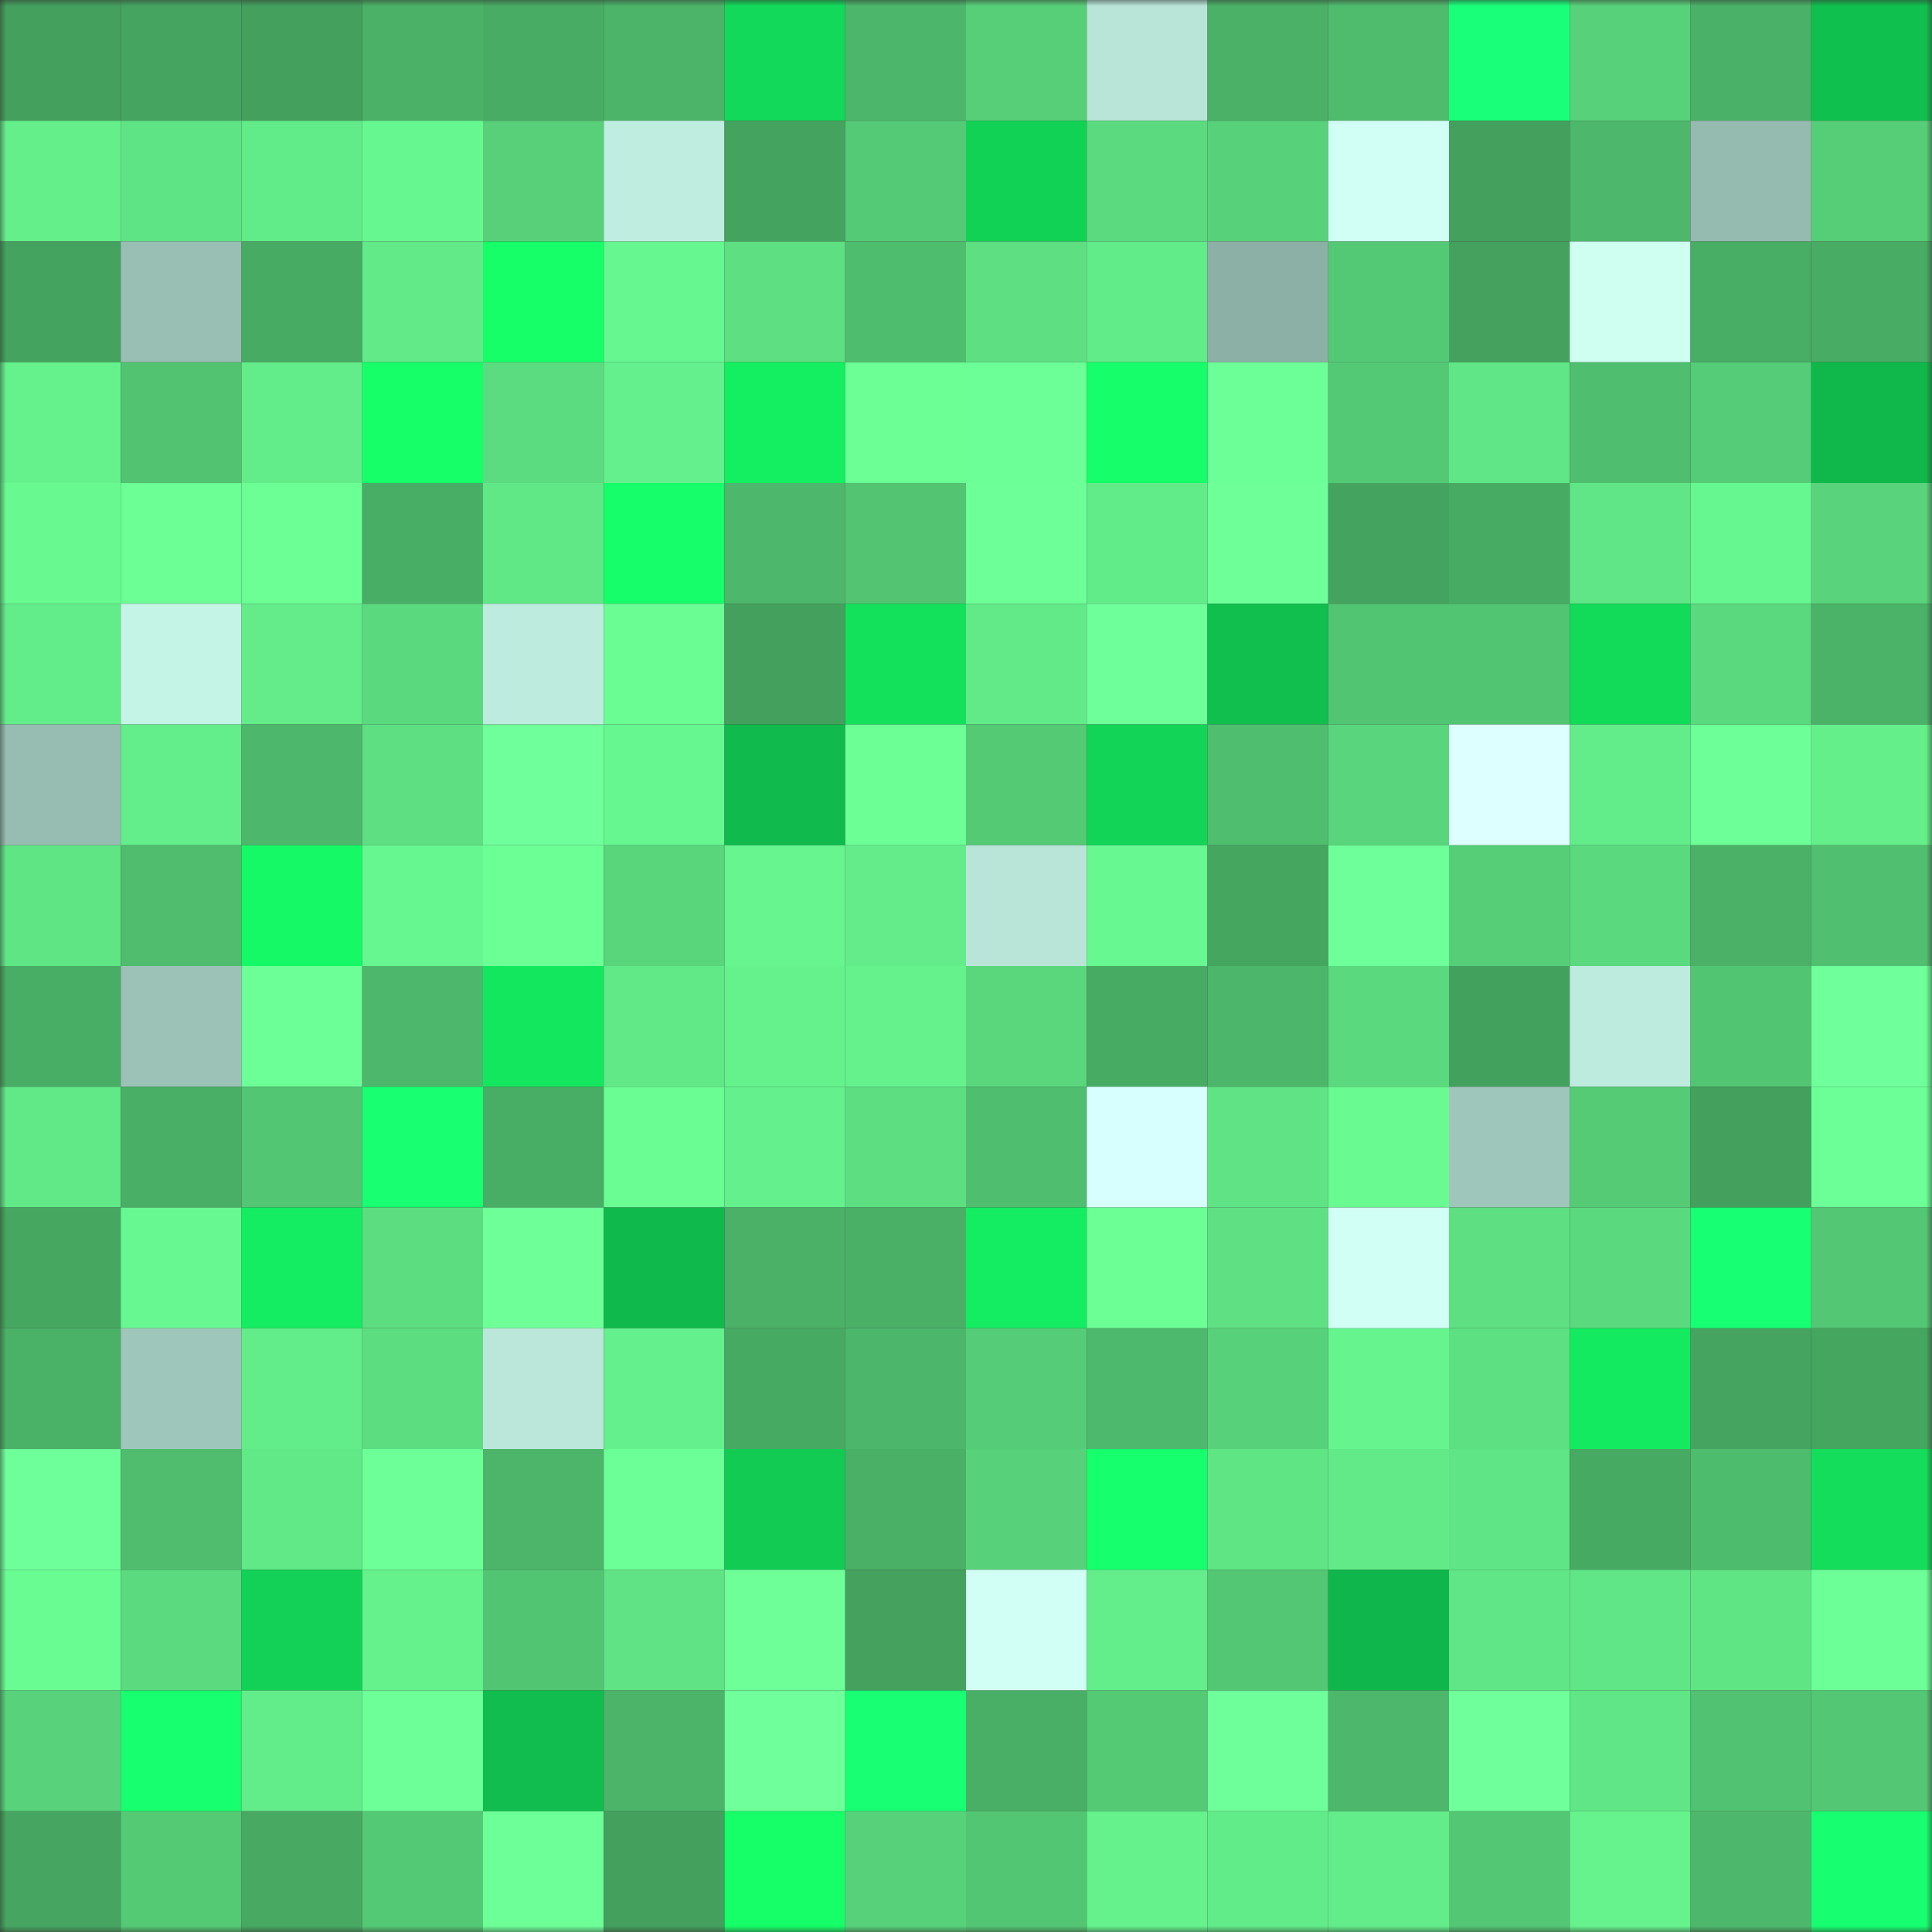 <svg viewBox="0 0 160 160" fill="none" role="img" xmlns="http://www.w3.org/2000/svg" width="240" height="240" name="lens%2Chjijgg.lens"><rect x="0" y="0" width="160" height="160" fill="#333333" stroke="none"/><mask id="716690427" mask-type="alpha" maskUnits="userSpaceOnUse" x="0" y="0" width="160" height="160"><rect width="160" height="160" fill="#FFFFFF"></rect></mask><g mask="url(#716690427)"><rect x="0" y="0" width="10" height="10" fill="#43a05d"></rect><rect x="10" y="0" width="10" height="10" fill="#45a560"></rect><rect x="20" y="0" width="10" height="10" fill="#43a05d"></rect><rect x="30" y="0" width="10" height="10" fill="#4ab167"></rect><rect x="40" y="0" width="10" height="10" fill="#48ac64"></rect><rect x="50" y="0" width="10" height="10" fill="#4bb469"></rect><rect x="60" y="0" width="10" height="10" fill="#12d959"></rect><rect x="70" y="0" width="10" height="10" fill="#4cb66a"></rect><rect x="80" y="0" width="10" height="10" fill="#57cf79"></rect><rect x="90" y="0" width="10" height="10" fill="#b8e5d8"></rect><rect x="100" y="0" width="10" height="10" fill="#4ab167"></rect><rect x="110" y="0" width="10" height="10" fill="#4ebb6d"></rect><rect x="120" y="0" width="10" height="10" fill="#19ff79"></rect><rect x="130" y="0" width="10" height="10" fill="#58d27a"></rect><rect x="140" y="0" width="10" height="10" fill="#4ab268"></rect><rect x="150" y="0" width="10" height="10" fill="#10c04e"></rect><rect x="0" y="10" width="10" height="10" fill="#64ef8b"></rect><rect x="10" y="10" width="10" height="10" fill="#5fe485"></rect><rect x="20" y="10" width="10" height="10" fill="#62eb89"></rect><rect x="30" y="10" width="10" height="10" fill="#67f790"></rect><rect x="40" y="10" width="10" height="10" fill="#57d079"></rect><rect x="50" y="10" width="10" height="10" fill="#bfeee0"></rect><rect x="60" y="10" width="10" height="10" fill="#44a35f"></rect><rect x="70" y="10" width="10" height="10" fill="#55ca76"></rect><rect x="80" y="10" width="10" height="10" fill="#12d256"></rect><rect x="90" y="10" width="10" height="10" fill="#5bda7f"></rect><rect x="100" y="10" width="10" height="10" fill="#58d27a"></rect><rect x="110" y="10" width="10" height="10" fill="#d1fff5"></rect><rect x="120" y="10" width="10" height="10" fill="#43a05d"></rect><rect x="130" y="10" width="10" height="10" fill="#4db76b"></rect><rect x="140" y="10" width="10" height="10" fill="#95baaf"></rect><rect x="150" y="10" width="10" height="10" fill="#56ce78"></rect><rect x="0" y="20" width="10" height="10" fill="#44a35f"></rect><rect x="10" y="20" width="10" height="10" fill="#99bfb4"></rect><rect x="20" y="20" width="10" height="10" fill="#48ab64"></rect><rect x="30" y="20" width="10" height="10" fill="#62ea88"></rect><rect x="40" y="20" width="10" height="10" fill="#16ff69"></rect><rect x="50" y="20" width="10" height="10" fill="#67f790"></rect><rect x="60" y="20" width="10" height="10" fill="#5ddf82"></rect><rect x="70" y="20" width="10" height="10" fill="#4fbd6e"></rect><rect x="80" y="20" width="10" height="10" fill="#5ddf82"></rect><rect x="90" y="20" width="10" height="10" fill="#62eb89"></rect><rect x="100" y="20" width="10" height="10" fill="#8db0a6"></rect><rect x="110" y="20" width="10" height="10" fill="#54c975"></rect><rect x="120" y="20" width="10" height="10" fill="#44a25e"></rect><rect x="130" y="20" width="10" height="10" fill="#cefff1"></rect><rect x="140" y="20" width="10" height="10" fill="#48ad65"></rect><rect x="150" y="20" width="10" height="10" fill="#48ac64"></rect><rect x="0" y="30" width="10" height="10" fill="#65f28d"></rect><rect x="10" y="30" width="10" height="10" fill="#51c371"></rect><rect x="20" y="30" width="10" height="10" fill="#63ed8a"></rect><rect x="30" y="30" width="10" height="10" fill="#16ff69"></rect><rect x="40" y="30" width="10" height="10" fill="#5cdc80"></rect><rect x="50" y="30" width="10" height="10" fill="#64f08c"></rect><rect x="60" y="30" width="10" height="10" fill="#14ee61"></rect><rect x="70" y="30" width="10" height="10" fill="#6bff95"></rect><rect x="80" y="30" width="10" height="10" fill="#6cff97"></rect><rect x="90" y="30" width="10" height="10" fill="#16ff6b"></rect><rect x="100" y="30" width="10" height="10" fill="#6cff97"></rect><rect x="110" y="30" width="10" height="10" fill="#54c975"></rect><rect x="120" y="30" width="10" height="10" fill="#60e686"></rect><rect x="130" y="30" width="10" height="10" fill="#4fbe6f"></rect><rect x="140" y="30" width="10" height="10" fill="#55cc77"></rect><rect x="150" y="30" width="10" height="10" fill="#10b84b"></rect><rect x="0" y="40" width="10" height="10" fill="#68fa91"></rect><rect x="10" y="40" width="10" height="10" fill="#6cff96"></rect><rect x="20" y="40" width="10" height="10" fill="#6bff95"></rect><rect x="30" y="40" width="10" height="10" fill="#49ae65"></rect><rect x="40" y="40" width="10" height="10" fill="#60e786"></rect><rect x="50" y="40" width="10" height="10" fill="#16ff6a"></rect><rect x="60" y="40" width="10" height="10" fill="#4db86b"></rect><rect x="70" y="40" width="10" height="10" fill="#52c472"></rect><rect x="80" y="40" width="10" height="10" fill="#6dff98"></rect><rect x="90" y="40" width="10" height="10" fill="#62eb89"></rect><rect x="100" y="40" width="10" height="10" fill="#6eff99"></rect><rect x="110" y="40" width="10" height="10" fill="#44a45f"></rect><rect x="120" y="40" width="10" height="10" fill="#48ab64"></rect><rect x="130" y="40" width="10" height="10" fill="#60e686"></rect><rect x="140" y="40" width="10" height="10" fill="#67f790"></rect><rect x="150" y="40" width="10" height="10" fill="#59d47c"></rect><rect x="0" y="50" width="10" height="10" fill="#63ed8a"></rect><rect x="10" y="50" width="10" height="10" fill="#c4f4e5"></rect><rect x="20" y="50" width="10" height="10" fill="#63ec89"></rect><rect x="30" y="50" width="10" height="10" fill="#5bd97f"></rect><rect x="40" y="50" width="10" height="10" fill="#bdebde"></rect><rect x="50" y="50" width="10" height="10" fill="#6afd93"></rect><rect x="60" y="50" width="10" height="10" fill="#43a05d"></rect><rect x="70" y="50" width="10" height="10" fill="#13e15c"></rect><rect x="80" y="50" width="10" height="10" fill="#62ea88"></rect><rect x="90" y="50" width="10" height="10" fill="#6fff9a"></rect><rect x="100" y="50" width="10" height="10" fill="#10bf4e"></rect><rect x="110" y="50" width="10" height="10" fill="#52c573"></rect><rect x="120" y="50" width="10" height="10" fill="#52c573"></rect><rect x="130" y="50" width="10" height="10" fill="#12db59"></rect><rect x="140" y="50" width="10" height="10" fill="#5ad97e"></rect><rect x="150" y="50" width="10" height="10" fill="#4bb368"></rect><rect x="0" y="60" width="10" height="10" fill="#97bcb1"></rect><rect x="10" y="60" width="10" height="10" fill="#64ee8b"></rect><rect x="20" y="60" width="10" height="10" fill="#4db76b"></rect><rect x="30" y="60" width="10" height="10" fill="#5ee082"></rect><rect x="40" y="60" width="10" height="10" fill="#6fff9b"></rect><rect x="50" y="60" width="10" height="10" fill="#67f790"></rect><rect x="60" y="60" width="10" height="10" fill="#10ba4c"></rect><rect x="70" y="60" width="10" height="10" fill="#6bff95"></rect><rect x="80" y="60" width="10" height="10" fill="#54ca75"></rect><rect x="90" y="60" width="10" height="10" fill="#12d557"></rect><rect x="100" y="60" width="10" height="10" fill="#4fbe6f"></rect><rect x="110" y="60" width="10" height="10" fill="#59d67d"></rect><rect x="120" y="60" width="10" height="10" fill="#deffff"></rect><rect x="130" y="60" width="10" height="10" fill="#63ed8a"></rect><rect x="140" y="60" width="10" height="10" fill="#6dff98"></rect><rect x="150" y="60" width="10" height="10" fill="#64ef8b"></rect><rect x="0" y="70" width="10" height="10" fill="#60e585"></rect><rect x="10" y="70" width="10" height="10" fill="#4fbc6e"></rect><rect x="20" y="70" width="10" height="10" fill="#15f966"></rect><rect x="30" y="70" width="10" height="10" fill="#67f790"></rect><rect x="40" y="70" width="10" height="10" fill="#6bff95"></rect><rect x="50" y="70" width="10" height="10" fill="#59d57c"></rect><rect x="60" y="70" width="10" height="10" fill="#66f58e"></rect><rect x="70" y="70" width="10" height="10" fill="#63ec89"></rect><rect x="80" y="70" width="10" height="10" fill="#b8e5d7"></rect><rect x="90" y="70" width="10" height="10" fill="#68f891"></rect><rect x="100" y="70" width="10" height="10" fill="#45a660"></rect><rect x="110" y="70" width="10" height="10" fill="#6eff9a"></rect><rect x="120" y="70" width="10" height="10" fill="#56cd77"></rect><rect x="130" y="70" width="10" height="10" fill="#5ad97e"></rect><rect x="140" y="70" width="10" height="10" fill="#4ab167"></rect><rect x="150" y="70" width="10" height="10" fill="#50c070"></rect><rect x="0" y="80" width="10" height="10" fill="#48ad65"></rect><rect x="10" y="80" width="10" height="10" fill="#9cc2b7"></rect><rect x="20" y="80" width="10" height="10" fill="#6cff97"></rect><rect x="30" y="80" width="10" height="10" fill="#4db86b"></rect><rect x="40" y="80" width="10" height="10" fill="#13e75e"></rect><rect x="50" y="80" width="10" height="10" fill="#61e988"></rect><rect x="60" y="80" width="10" height="10" fill="#65f28d"></rect><rect x="70" y="80" width="10" height="10" fill="#65f28d"></rect><rect x="80" y="80" width="10" height="10" fill="#5ad77d"></rect><rect x="90" y="80" width="10" height="10" fill="#48ab64"></rect><rect x="100" y="80" width="10" height="10" fill="#4cb66a"></rect><rect x="110" y="80" width="10" height="10" fill="#5bd97f"></rect><rect x="120" y="80" width="10" height="10" fill="#43a15e"></rect><rect x="130" y="80" width="10" height="10" fill="#bdebdd"></rect><rect x="140" y="80" width="10" height="10" fill="#52c572"></rect><rect x="150" y="80" width="10" height="10" fill="#6fff9b"></rect><rect x="0" y="90" width="10" height="10" fill="#61e887"></rect><rect x="10" y="90" width="10" height="10" fill="#49af66"></rect><rect x="20" y="90" width="10" height="10" fill="#53c673"></rect><rect x="30" y="90" width="10" height="10" fill="#18ff72"></rect><rect x="40" y="90" width="10" height="10" fill="#48ad65"></rect><rect x="50" y="90" width="10" height="10" fill="#6afd93"></rect><rect x="60" y="90" width="10" height="10" fill="#64f08c"></rect><rect x="70" y="90" width="10" height="10" fill="#5dde81"></rect><rect x="80" y="90" width="10" height="10" fill="#4fbe6f"></rect><rect x="90" y="90" width="10" height="10" fill="#d7fffd"></rect><rect x="100" y="90" width="10" height="10" fill="#5fe384"></rect><rect x="110" y="90" width="10" height="10" fill="#69fb92"></rect><rect x="120" y="90" width="10" height="10" fill="#9fc6ba"></rect><rect x="130" y="90" width="10" height="10" fill="#55cb76"></rect><rect x="140" y="90" width="10" height="10" fill="#43a05d"></rect><rect x="150" y="90" width="10" height="10" fill="#6cff97"></rect><rect x="0" y="100" width="10" height="10" fill="#46a761"></rect><rect x="10" y="100" width="10" height="10" fill="#68f891"></rect><rect x="20" y="100" width="10" height="10" fill="#14ed61"></rect><rect x="30" y="100" width="10" height="10" fill="#5cdd80"></rect><rect x="40" y="100" width="10" height="10" fill="#6eff99"></rect><rect x="50" y="100" width="10" height="10" fill="#10b94c"></rect><rect x="60" y="100" width="10" height="10" fill="#4ab167"></rect><rect x="70" y="100" width="10" height="10" fill="#49b066"></rect><rect x="80" y="100" width="10" height="10" fill="#14ed61"></rect><rect x="90" y="100" width="10" height="10" fill="#6cff96"></rect><rect x="100" y="100" width="10" height="10" fill="#5ee083"></rect><rect x="110" y="100" width="10" height="10" fill="#d1fff5"></rect><rect x="120" y="100" width="10" height="10" fill="#5ddf82"></rect><rect x="130" y="100" width="10" height="10" fill="#5ad97e"></rect><rect x="140" y="100" width="10" height="10" fill="#17ff72"></rect><rect x="150" y="100" width="10" height="10" fill="#53c774"></rect><rect x="0" y="110" width="10" height="10" fill="#4ab267"></rect><rect x="10" y="110" width="10" height="10" fill="#9fc6ba"></rect><rect x="20" y="110" width="10" height="10" fill="#63ed8a"></rect><rect x="30" y="110" width="10" height="10" fill="#5cdd80"></rect><rect x="40" y="110" width="10" height="10" fill="#bae7da"></rect><rect x="50" y="110" width="10" height="10" fill="#64f08c"></rect><rect x="60" y="110" width="10" height="10" fill="#47aa63"></rect><rect x="70" y="110" width="10" height="10" fill="#4cb66a"></rect><rect x="80" y="110" width="10" height="10" fill="#55cc77"></rect><rect x="90" y="110" width="10" height="10" fill="#4db96c"></rect><rect x="100" y="110" width="10" height="10" fill="#58d27a"></rect><rect x="110" y="110" width="10" height="10" fill="#66f48e"></rect><rect x="120" y="110" width="10" height="10" fill="#5de082"></rect><rect x="130" y="110" width="10" height="10" fill="#14ea60"></rect><rect x="140" y="110" width="10" height="10" fill="#45a560"></rect><rect x="150" y="110" width="10" height="10" fill="#45a660"></rect><rect x="0" y="120" width="10" height="10" fill="#6eff9a"></rect><rect x="10" y="120" width="10" height="10" fill="#4fbc6e"></rect><rect x="20" y="120" width="10" height="10" fill="#61e887"></rect><rect x="30" y="120" width="10" height="10" fill="#6dff98"></rect><rect x="40" y="120" width="10" height="10" fill="#4cb569"></rect><rect x="50" y="120" width="10" height="10" fill="#6dff97"></rect><rect x="60" y="120" width="10" height="10" fill="#11cb53"></rect><rect x="70" y="120" width="10" height="10" fill="#49b066"></rect><rect x="80" y="120" width="10" height="10" fill="#58d27a"></rect><rect x="90" y="120" width="10" height="10" fill="#16ff6d"></rect><rect x="100" y="120" width="10" height="10" fill="#60e585"></rect><rect x="110" y="120" width="10" height="10" fill="#62ea88"></rect><rect x="120" y="120" width="10" height="10" fill="#60e586"></rect><rect x="130" y="120" width="10" height="10" fill="#47aa63"></rect><rect x="140" y="120" width="10" height="10" fill="#4ebc6d"></rect><rect x="150" y="120" width="10" height="10" fill="#13dd5b"></rect><rect x="0" y="130" width="10" height="10" fill="#69fc93"></rect><rect x="10" y="130" width="10" height="10" fill="#5bda7f"></rect><rect x="20" y="130" width="10" height="10" fill="#12d156"></rect><rect x="30" y="130" width="10" height="10" fill="#65f18c"></rect><rect x="40" y="130" width="10" height="10" fill="#52c572"></rect><rect x="50" y="130" width="10" height="10" fill="#5fe384"></rect><rect x="60" y="130" width="10" height="10" fill="#6eff99"></rect><rect x="70" y="130" width="10" height="10" fill="#44a25e"></rect><rect x="80" y="130" width="10" height="10" fill="#d1fff5"></rect><rect x="90" y="130" width="10" height="10" fill="#64ee8b"></rect><rect x="100" y="130" width="10" height="10" fill="#53c774"></rect><rect x="110" y="130" width="10" height="10" fill="#0fb64b"></rect><rect x="120" y="130" width="10" height="10" fill="#60e686"></rect><rect x="130" y="130" width="10" height="10" fill="#60e686"></rect><rect x="140" y="130" width="10" height="10" fill="#60e585"></rect><rect x="150" y="130" width="10" height="10" fill="#6cff97"></rect><rect x="0" y="140" width="10" height="10" fill="#58d37b"></rect><rect x="10" y="140" width="10" height="10" fill="#17ff6e"></rect><rect x="20" y="140" width="10" height="10" fill="#63ed8a"></rect><rect x="30" y="140" width="10" height="10" fill="#6dff98"></rect><rect x="40" y="140" width="10" height="10" fill="#10bd4e"></rect><rect x="50" y="140" width="10" height="10" fill="#4bb469"></rect><rect x="60" y="140" width="10" height="10" fill="#6fff9b"></rect><rect x="70" y="140" width="10" height="10" fill="#18ff74"></rect><rect x="80" y="140" width="10" height="10" fill="#49af66"></rect><rect x="90" y="140" width="10" height="10" fill="#54ca75"></rect><rect x="100" y="140" width="10" height="10" fill="#6eff9a"></rect><rect x="110" y="140" width="10" height="10" fill="#4db86b"></rect><rect x="120" y="140" width="10" height="10" fill="#6fff9b"></rect><rect x="130" y="140" width="10" height="10" fill="#60e686"></rect><rect x="140" y="140" width="10" height="10" fill="#51c271"></rect><rect x="150" y="140" width="10" height="10" fill="#53c774"></rect><rect x="0" y="150" width="10" height="10" fill="#46a661"></rect><rect x="10" y="150" width="10" height="10" fill="#54ca75"></rect><rect x="20" y="150" width="10" height="10" fill="#47a962"></rect><rect x="30" y="150" width="10" height="10" fill="#54c975"></rect><rect x="40" y="150" width="10" height="10" fill="#6dff98"></rect><rect x="50" y="150" width="10" height="10" fill="#43a05d"></rect><rect x="60" y="150" width="10" height="10" fill="#16ff69"></rect><rect x="70" y="150" width="10" height="10" fill="#57d17a"></rect><rect x="80" y="150" width="10" height="10" fill="#53c673"></rect><rect x="90" y="150" width="10" height="10" fill="#65f28d"></rect><rect x="100" y="150" width="10" height="10" fill="#62eb89"></rect><rect x="110" y="150" width="10" height="10" fill="#63ed8a"></rect><rect x="120" y="150" width="10" height="10" fill="#53c774"></rect><rect x="130" y="150" width="10" height="10" fill="#66f38e"></rect><rect x="140" y="150" width="10" height="10" fill="#4db86b"></rect><rect x="150" y="150" width="10" height="10" fill="#17ff70"></rect></g></svg>